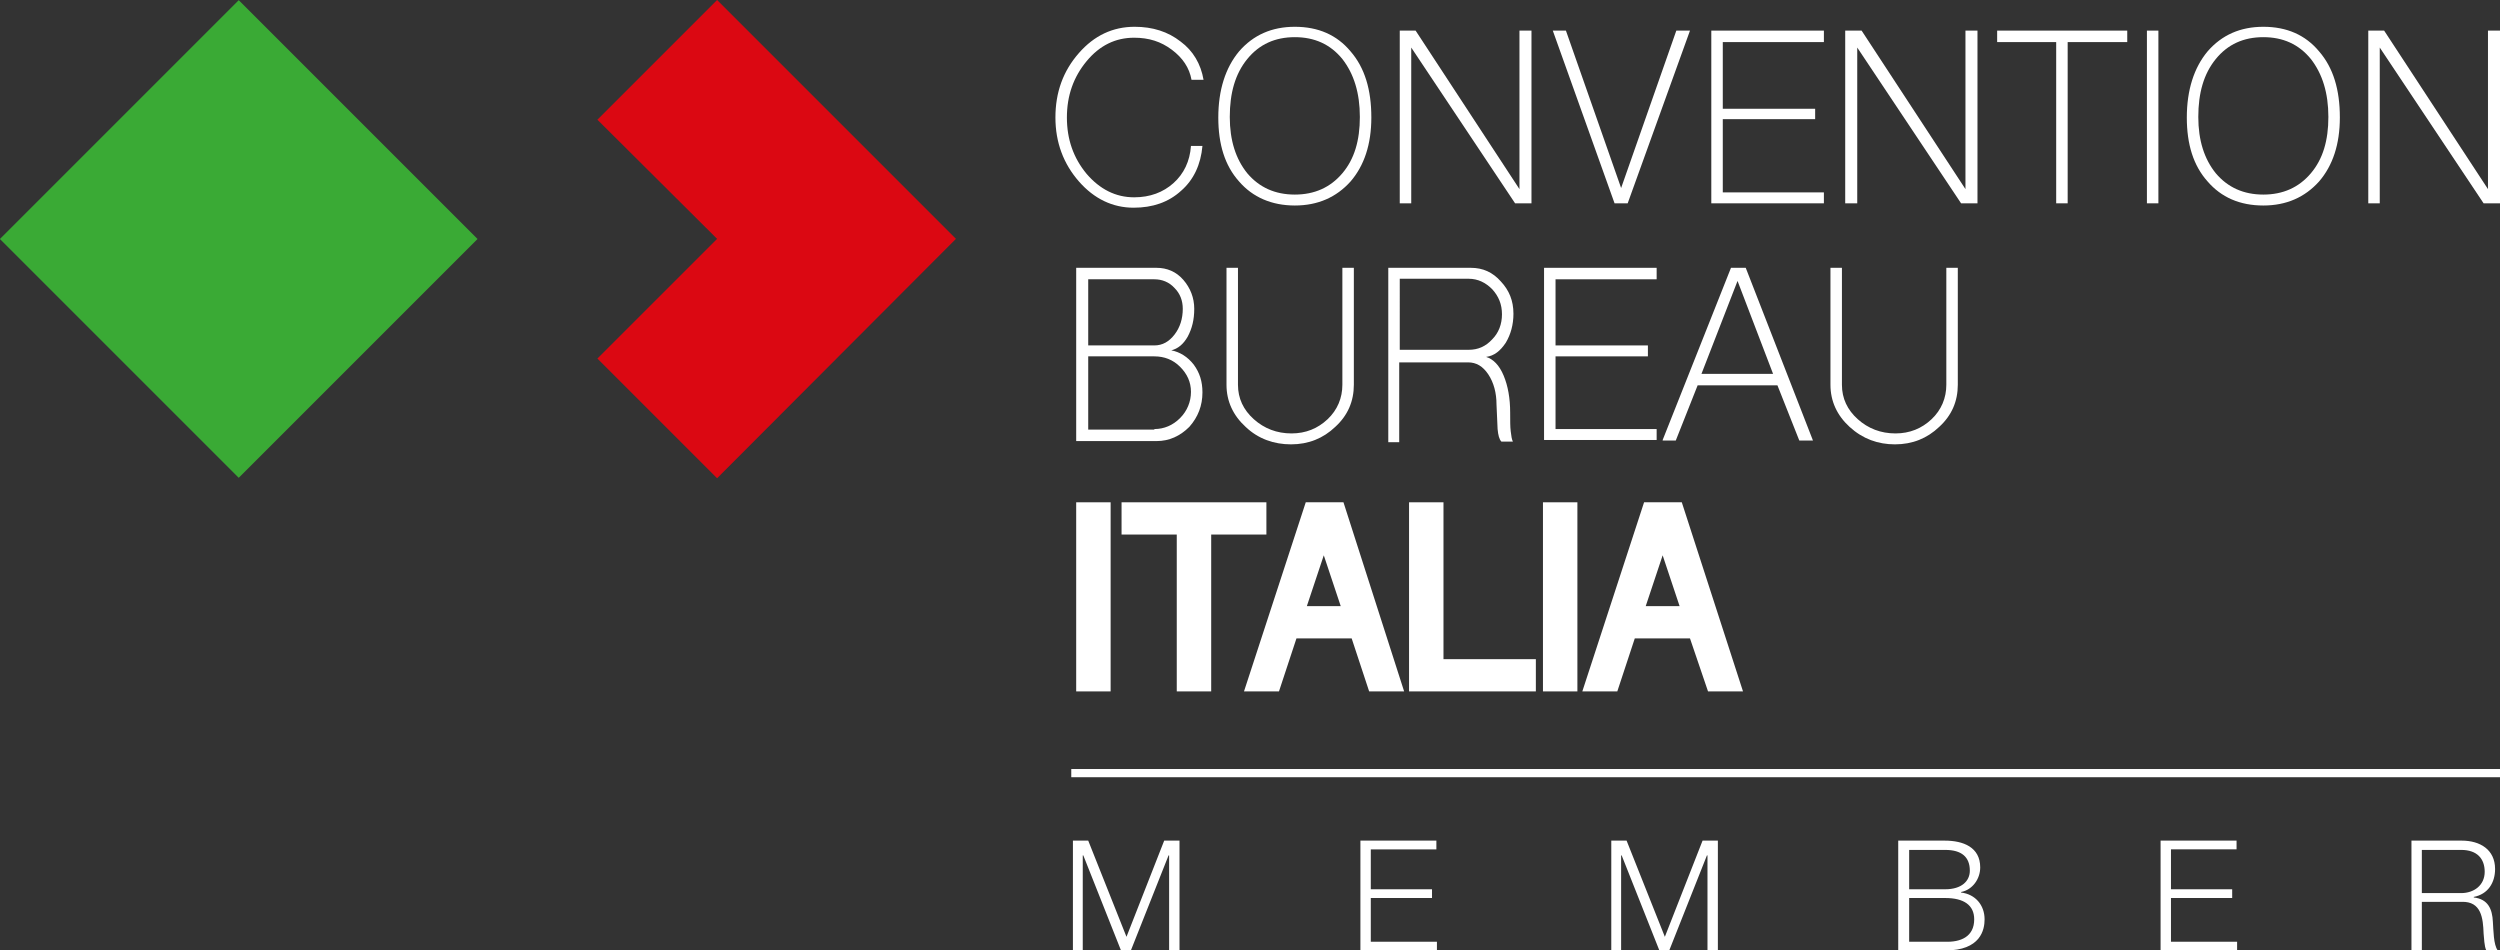 <?xml version="1.0" encoding="UTF-8"?>
<svg xmlns="http://www.w3.org/2000/svg" xmlns:xlink="http://www.w3.org/1999/xlink" version="1.1" id="Livello_1" x="0px" y="0px" viewBox="0 0 457.4 173.9" style="enable-background:new 0 0 457.4 173.9;" xml:space="preserve"><rect x="0" y="0" width="457.4" height="173.9" fill="#333333" stroke="none"/> <style type="text/css"> .st0{fill:#DB0812;} .st1{fill:#3AAA35;} .st2{fill:#FFFFFF;} </style> <g> <polygon class="st0" points="131.2,0 109.3,21.9 131.2,43.7 109.3,65.6 131.2,87.5 174.9,43.7 "></polygon> <rect x="12.8" y="12.8" transform="matrix(0.707 -0.707 0.707 0.707 -18.114 43.727)" class="st1" width="61.8" height="61.8"></rect> <g> <path class="st2" d="M197.4,33.2c-2.8-3.2-4.3-7.1-4.3-11.7c0-4.6,1.4-8.5,4.3-11.8c2.8-3.2,6.2-4.8,10.2-4.8 c3.3,0,6.1,0.9,8.4,2.7c2.3,1.7,3.7,4.1,4.2,7H218c-0.4-2.2-1.6-4-3.6-5.5c-2-1.5-4.2-2.2-6.9-2.2c-3.4,0-6.3,1.4-8.7,4.3 c-2.4,2.9-3.6,6.3-3.6,10.3c0,4,1.2,7.4,3.6,10.3c2.4,2.8,5.3,4.3,8.7,4.3c2.9,0,5.3-0.9,7.2-2.6c1.9-1.7,3-4,3.2-6.8h2.1 c-0.3,3.4-1.6,6.2-3.9,8.2c-2.3,2.1-5.2,3.1-8.7,3.1C203.6,38,200.2,36.4,197.4,33.2"></path> <path class="st2" d="M245.6,31.7c2.2-2.6,3.2-6,3.2-10.3c0-4.4-1.1-7.9-3.2-10.6c-2.2-2.7-5.1-4-8.7-4c-3.6,0-6.5,1.3-8.7,4 c-2.2,2.7-3.2,6.2-3.2,10.6c0,4.3,1.1,7.7,3.2,10.3c2.2,2.6,5.1,3.9,8.7,3.9C240.5,35.6,243.4,34.3,245.6,31.7 M226.7,33.2 c-2.6-2.9-3.8-6.8-3.8-11.7c0-5,1.3-9.1,3.8-12.1c2.6-3,6-4.5,10.2-4.5c4.3,0,7.7,1.5,10.2,4.5c2.6,3,3.8,7,3.8,12.1 c0,4.9-1.3,8.8-3.8,11.7c-2.6,2.9-6,4.4-10.2,4.4C232.7,37.6,229.2,36.1,226.7,33.2"></path> </g> <polygon class="st2" points="256.1,37.2 256.1,5.6 259,5.6 278,34.6 278,5.6 280.2,5.6 280.2,37.2 277.2,37.2 258.2,8.7 258.2,37.2 "></polygon> <polygon class="st2" points="295.4,37.2 284.1,5.6 286.5,5.6 296.6,34.4 306.7,5.6 309.2,5.6 297.8,37.2 "></polygon> <polygon class="st2" points="313.1,37.2 313.1,5.6 333.7,5.6 333.7,7.7 315.2,7.7 315.2,19.9 332.1,19.9 332.1,21.8 315.2,21.8 315.2,35.2 333.7,35.2 333.7,37.2 "></polygon> <polygon class="st2" points="337.6,37.2 337.6,5.6 340.6,5.6 359.6,34.6 359.6,5.6 361.8,5.6 361.8,37.2 358.8,37.2 339.8,8.7 339.8,37.2 "></polygon> <polygon class="st2" points="376.2,37.2 376.2,7.7 365.4,7.7 365.4,5.6 389.2,5.6 389.2,7.7 378.3,7.7 378.3,37.2 "></polygon> <rect x="392.8" y="5.6" class="st2" width="2.1" height="31.6"></rect> <g> <path class="st2" d="M422.8,31.7c2.2-2.6,3.2-6,3.2-10.3c0-4.4-1.1-7.9-3.2-10.6c-2.2-2.7-5.1-4-8.7-4c-3.6,0-6.5,1.3-8.7,4 c-2.2,2.7-3.2,6.2-3.2,10.6c0,4.3,1.1,7.7,3.2,10.3c2.2,2.6,5.1,3.9,8.7,3.9C417.7,35.6,420.6,34.3,422.8,31.7 M403.9,33.2 c-2.6-2.9-3.8-6.8-3.8-11.7c0-5,1.3-9.1,3.8-12.1c2.6-3,6-4.5,10.2-4.5c4.3,0,7.7,1.5,10.2,4.5c2.6,3,3.8,7,3.8,12.1 c0,4.9-1.3,8.8-3.8,11.7c-2.6,2.9-6,4.4-10.2,4.4C409.8,37.6,406.4,36.1,403.9,33.2"></path> </g> <polygon class="st2" points="455.2,5.6 455.2,34.6 436.2,5.6 433.3,5.6 433.3,37.2 435.4,37.2 435.4,8.7 454.4,37.2 457.4,37.2 457.4,5.6 "></polygon> <g> <path class="st2" d="M211.2,78.5c1.8,0,3.4-0.7,4.7-2c1.3-1.3,2-3,2-4.8c0-1.8-0.7-3.3-2-4.6c-1.3-1.3-2.9-1.9-4.7-1.9h-12.1v13.4 H211.2z M211.2,63.2c1.5,0,2.7-0.7,3.7-2c1-1.3,1.5-2.9,1.5-4.7c0-1.5-0.5-2.8-1.5-3.8c-1-1.1-2.3-1.6-3.7-1.6h-12.1v12.1H211.2z M196.9,49h14.7c1.9,0,3.6,0.7,4.9,2.2c1.3,1.5,2,3.3,2,5.3c0,2-0.4,3.6-1.2,5.1c-0.8,1.4-1.8,2.2-3,2.5c1.6,0.3,3,1.2,4.1,2.6 c1.1,1.5,1.6,3.1,1.6,5.1c0,2.4-0.8,4.5-2.4,6.3c-1.7,1.7-3.7,2.6-6,2.6h-14.7V49z"></path> <path class="st2" d="M227.9,78.1c-2.3-2.1-3.5-4.7-3.5-7.7V49h2.1v21.4c0,2.5,1,4.6,2.9,6.3c1.9,1.7,4.2,2.6,6.9,2.6 c2.6,0,4.8-0.9,6.6-2.6c1.8-1.7,2.7-3.9,2.7-6.3V49h2.1v21.4c0,3-1.1,5.6-3.4,7.7c-2.2,2.1-4.9,3.2-8.1,3.2 C233.1,81.3,230.2,80.3,227.9,78.1"></path> <path class="st2" d="M268.7,64c1.7,0,3.1-0.6,4.3-1.9c1.2-1.2,1.8-2.8,1.8-4.6c0-1.8-0.6-3.3-1.8-4.6c-1.2-1.2-2.6-1.9-4.3-1.9 h-12.6V64H268.7z M254,80.5V49h15.1c2.2,0,4,0.8,5.5,2.5c1.5,1.6,2.3,3.5,2.3,5.9c0,2-0.5,3.8-1.4,5.3c-1,1.5-2.1,2.4-3.6,2.6 c1.3,0.4,2.4,1.5,3.2,3.4c0.8,1.9,1.2,4.2,1.2,6.8c0,1.5,0,2.6,0.1,3.4c0.1,0.9,0.2,1.5,0.4,1.9h-2.1c-0.4-0.4-0.6-1.2-0.7-2.3 l-0.2-4.5c0-2.1-0.5-4-1.5-5.5c-1-1.5-2.2-2.2-3.7-2.2h-12.6v14.6H254z"></path> </g> <polygon class="st2" points="282.5,80.5 282.5,49 303.1,49 303.1,51.1 284.6,51.1 284.6,63.2 301.5,63.2 301.5,65.2 284.6,65.2 284.6,78.5 303.1,78.5 303.1,80.5 "></polygon> <path class="st2" d="M324.4,68.4l-6.5-17l-6.6,17H324.4z M304.2,80.5L316.7,49h2.7l12.3,31.6h-2.5l-4-10.1h-14.6l-4,10.1H304.2z"></path> <g> <path class="st2" d="M338.4,78.1c-2.3-2.1-3.5-4.7-3.5-7.7V49h2.1v21.4c0,2.5,1,4.6,2.9,6.3c1.9,1.7,4.2,2.6,6.9,2.6 c2.6,0,4.8-0.9,6.6-2.6c1.8-1.7,2.7-3.9,2.7-6.3V49h2.1v21.4c0,3-1.1,5.6-3.4,7.7c-2.2,2.1-4.9,3.2-8.1,3.2 C343.6,81.3,340.8,80.3,338.4,78.1"></path> </g> <rect x="196.9" y="91.9" class="st2" width="6.3" height="34.6"></rect> <polygon class="st2" points="221.6,126.5 215.3,126.5 215.3,97.8 205.2,97.8 205.2,91.9 231.7,91.9 231.7,97.8 221.6,97.8 "></polygon> <path class="st2" d="M239.1,110.9h6.2l-3.1-9.3L239.1,110.9z M256.9,126.5h-6.4l-3.2-9.7h-10.1l-3.2,9.7h-6.4l11.3-34.6h6.9 L256.9,126.5z"></path> <polygon class="st2" points="281,126.5 257.8,126.5 257.8,91.9 264.1,91.9 264.1,120.6 281,120.6 "></polygon> <rect x="282.3" y="91.9" class="st2" width="6.3" height="34.6"></rect> <path class="st2" d="M301.1,110.9h6.2l-3.1-9.3L301.1,110.9z M318.9,126.5h-6.4l-3.3-9.7h-10.1l-3.2,9.7h-6.4l11.3-34.6h6.9 L318.9,126.5z"></path> <g> <path class="st2" d="M443.1,155.5h7.2c2.9,0,4.3,1.6,4.3,4c0,2.5-2,3.9-4.3,3.9h-7.2V155.5z M441.2,173.9h1.9V165h7.3 c3.6-0.1,3.9,3,4,5.8c0.1,0.8,0.1,2.3,0.5,3.1h2.1c-0.8-1-0.8-3.8-0.9-5.2c-0.1-2.4-0.9-4.2-3.5-4.5v-0.1c2.6-0.5,3.9-2.6,3.9-5.1 c0-3.6-2.8-5.2-6.1-5.2h-9.2V173.9z M395.3,173.9h14v-1.6h-12.1v-8h11.2v-1.6h-11.2v-7.3h12v-1.6h-13.9V173.9z M349.3,155.5h6.6 c3,0,4.5,1.3,4.5,3.8c0,1.9-1.5,3.4-4.5,3.4h-6.6V155.5z M347.4,173.9h8.5c6.5,0,7.2-3.8,7.2-5.7c0-2.6-1.7-4.6-4.3-4.9v-0.1 c2.1-0.4,3.5-2.4,3.5-4.5c0-3.7-3.1-4.9-6.5-4.9h-8.5V173.9z M349.3,164.3h6.6c3.4,0,5.3,1.3,5.3,3.9c0,3.2-2.5,4.2-5.3,4.1h-6.6 V164.3z M294.7,173.9h1.9v-17.4h0.1l6.9,17.4h1.8l6.9-17.4h0.1v17.4h1.9v-20.1h-2.8l-6.9,17.6l-7-17.6h-2.8V173.9z M248.9,173.9 h14v-1.6h-12.1v-8H262v-1.6h-11.2v-7.3h12v-1.6h-13.9V173.9z M196.2,173.9h1.9v-17.4h0.1l6.9,17.4h1.8l6.9-17.4h0.1v17.4h1.9 v-20.1h-2.8l-6.9,17.6l-7-17.6h-2.8V173.9z"></path> <g> <rect x="196" y="140.7" class="st2" width="261.4" height="1.5"></rect> </g> </g> </g> </svg>
